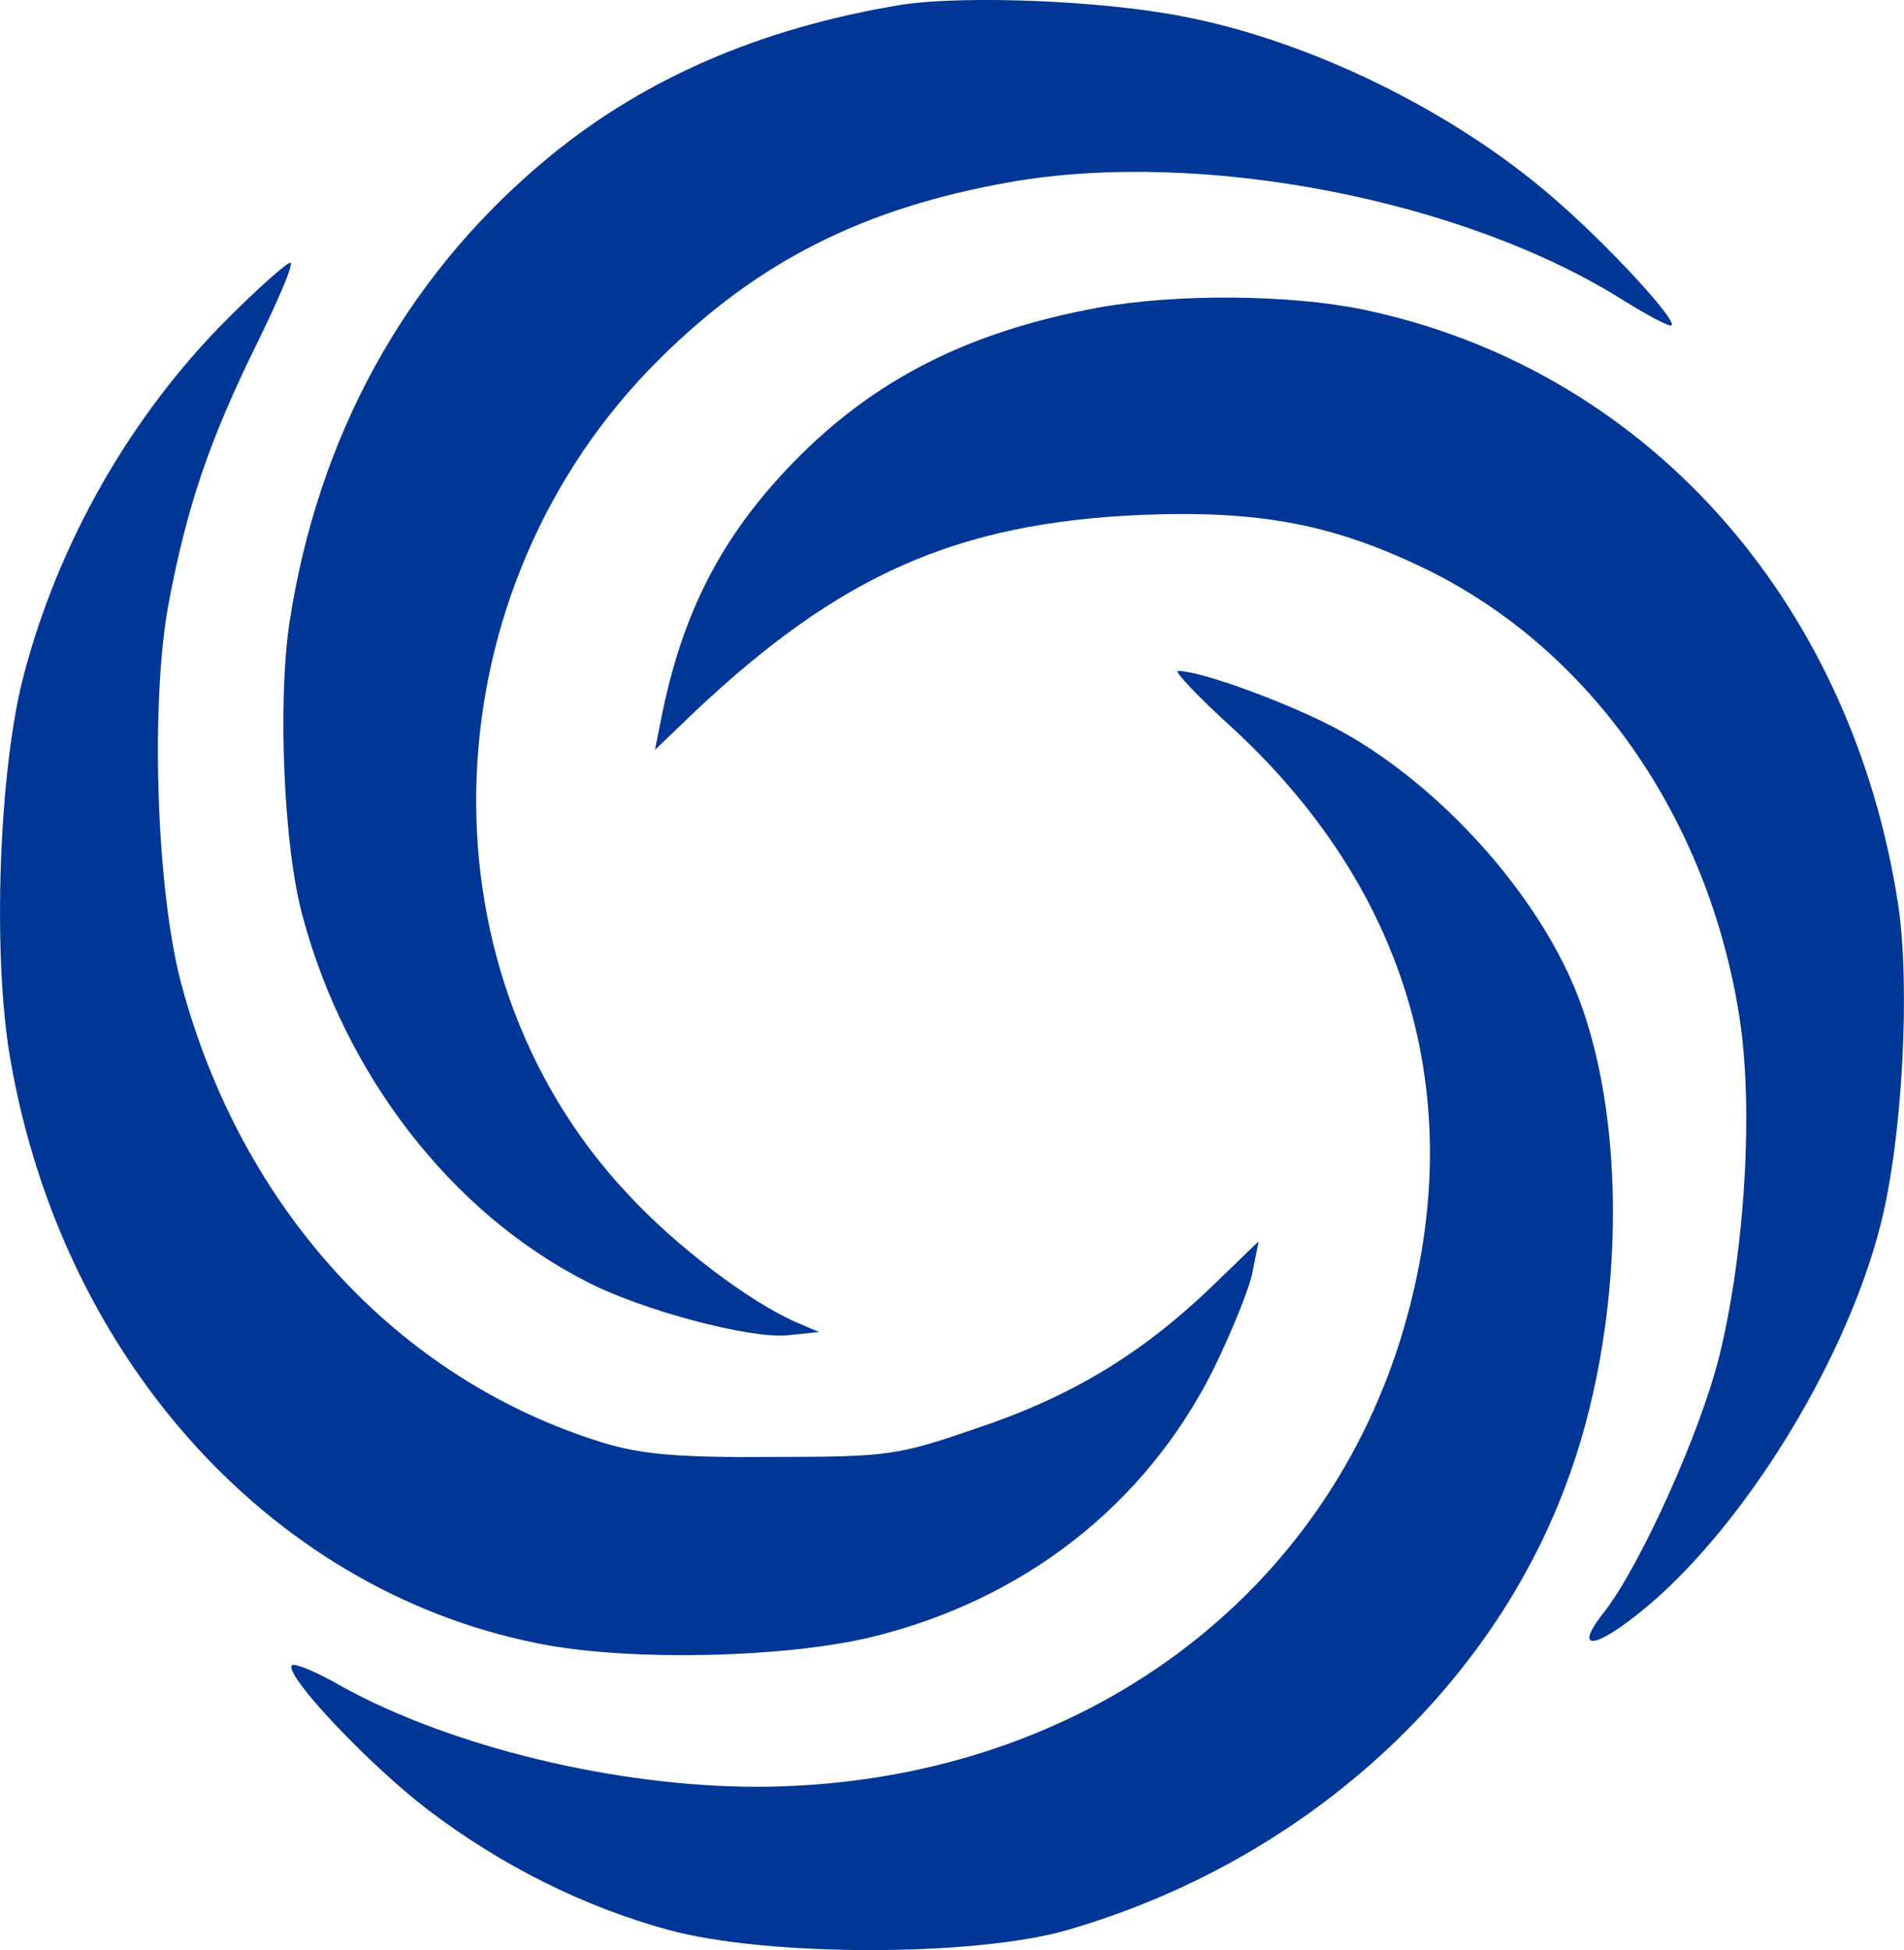 <?xml version="1.0" encoding="UTF-8"?>
<svg data-bbox="0.004 -0.002 189.762 194.337" viewBox="0 0 189.77 194.33" xmlns="http://www.w3.org/2000/svg" data-type="color">
    <g>
        <path d="M90.01.45C75.65 2.78 63.62 8.01 53.74 16.47c-13.53 11.54-22.08 27.14-24.9 45.65-1.16 7.8-.58 22.33 1.33 29.21 4.23 15.77 14.77 29.46 28.22 36.35 5.56 2.9 16.27 5.73 20.08 5.39l3.15-.33-2.32-1c-4.56-1.99-11.95-7.55-16.76-12.78-21.33-22.73-19.84-60.41 3.24-83.23 9.79-9.71 20.33-15.02 34.94-17.59 19.01-3.32 45.15 1.74 61.08 11.79 2.41 1.49 4.56 2.66 4.81 2.49.5-.58-6.47-8.13-11.79-12.7-10.03-8.72-24.39-15.7-37.01-18.1C109.68.04 96.23-.46 90.01.45" fill="#003696" data-color="1"/>
        <path d="M22.7 31.74C13.07 41.37 5.85 53.99 2.37 67.27c-2.49 9.38-3.15 28.05-1.33 38.34 5.23 30.21 26.56 53.45 53.53 58.34 8.88 1.58 23.49 1.24 32.04-.75 15.27-3.65 27.47-13.11 34.28-26.64 1.91-3.9 3.73-8.38 3.98-9.96l.58-2.9-4.9 4.73c-6.89 6.56-13.86 10.79-23.32 13.94-7.72 2.66-8.71 2.82-20.17 2.82-9.38.08-13.11-.25-16.93-1.41-20.5-6.31-36.1-23.32-42.08-45.81-2.49-9.38-3.07-28.13-1.24-37.85s4.07-16.27 8.8-25.89c2.16-4.4 3.73-8.05 3.32-8.05-.34 0-3.16 2.49-6.23 5.56" fill="#003696" data-color="1"/>
        <path d="M109.43 30.66c-13.03 2.41-22.41 7.22-30.46 15.52-7.14 7.39-11.04 15.02-13.11 25.65l-.58 2.9 3.98-3.82C83.7 57.3 95.32 52.15 113.58 51.32c11.95-.5 19.42.91 28.88 5.56 16.18 8.05 27.72 24.57 30.87 44.24 1.49 9.13.58 23.74-1.99 34.11-1.99 7.88-7.88 20.75-11.37 25.31-3.65 4.56-.5 3.73 5.31-1.41 9.54-8.63 18.84-24.07 22.16-37.1 2.16-8.47 2.99-23.65 1.74-31.95-4.73-30.54-25.4-53.45-53.45-59.26-7.29-1.48-18.5-1.57-26.3-.16" fill="#003696" data-color="1"/>
        <path d="M122.96 72.66c18.18 16.85 23.9 38.68 16.27 61.91-8.8 26.48-33.61 43.41-63.74 43.49-14.11 0-30.54-3.98-41.5-10.04-2.41-1.41-4.65-2.32-4.9-2.07-.83.91 7.72 9.96 13.61 14.44 7.22 5.48 15.44 9.63 23.99 11.95 9.79 2.66 30.46 2.66 39.67 0 22.99-6.64 41.75-23.24 49.63-44.15 6.06-15.85 6.39-37.18.75-50.21-4.32-9.96-14.03-20.42-23.9-25.56-4.98-2.57-13.2-5.56-15.44-5.56-.42-.01 2.07 2.65 5.56 5.8" fill="#003696" data-color="1"/>
    </g>
</svg>
